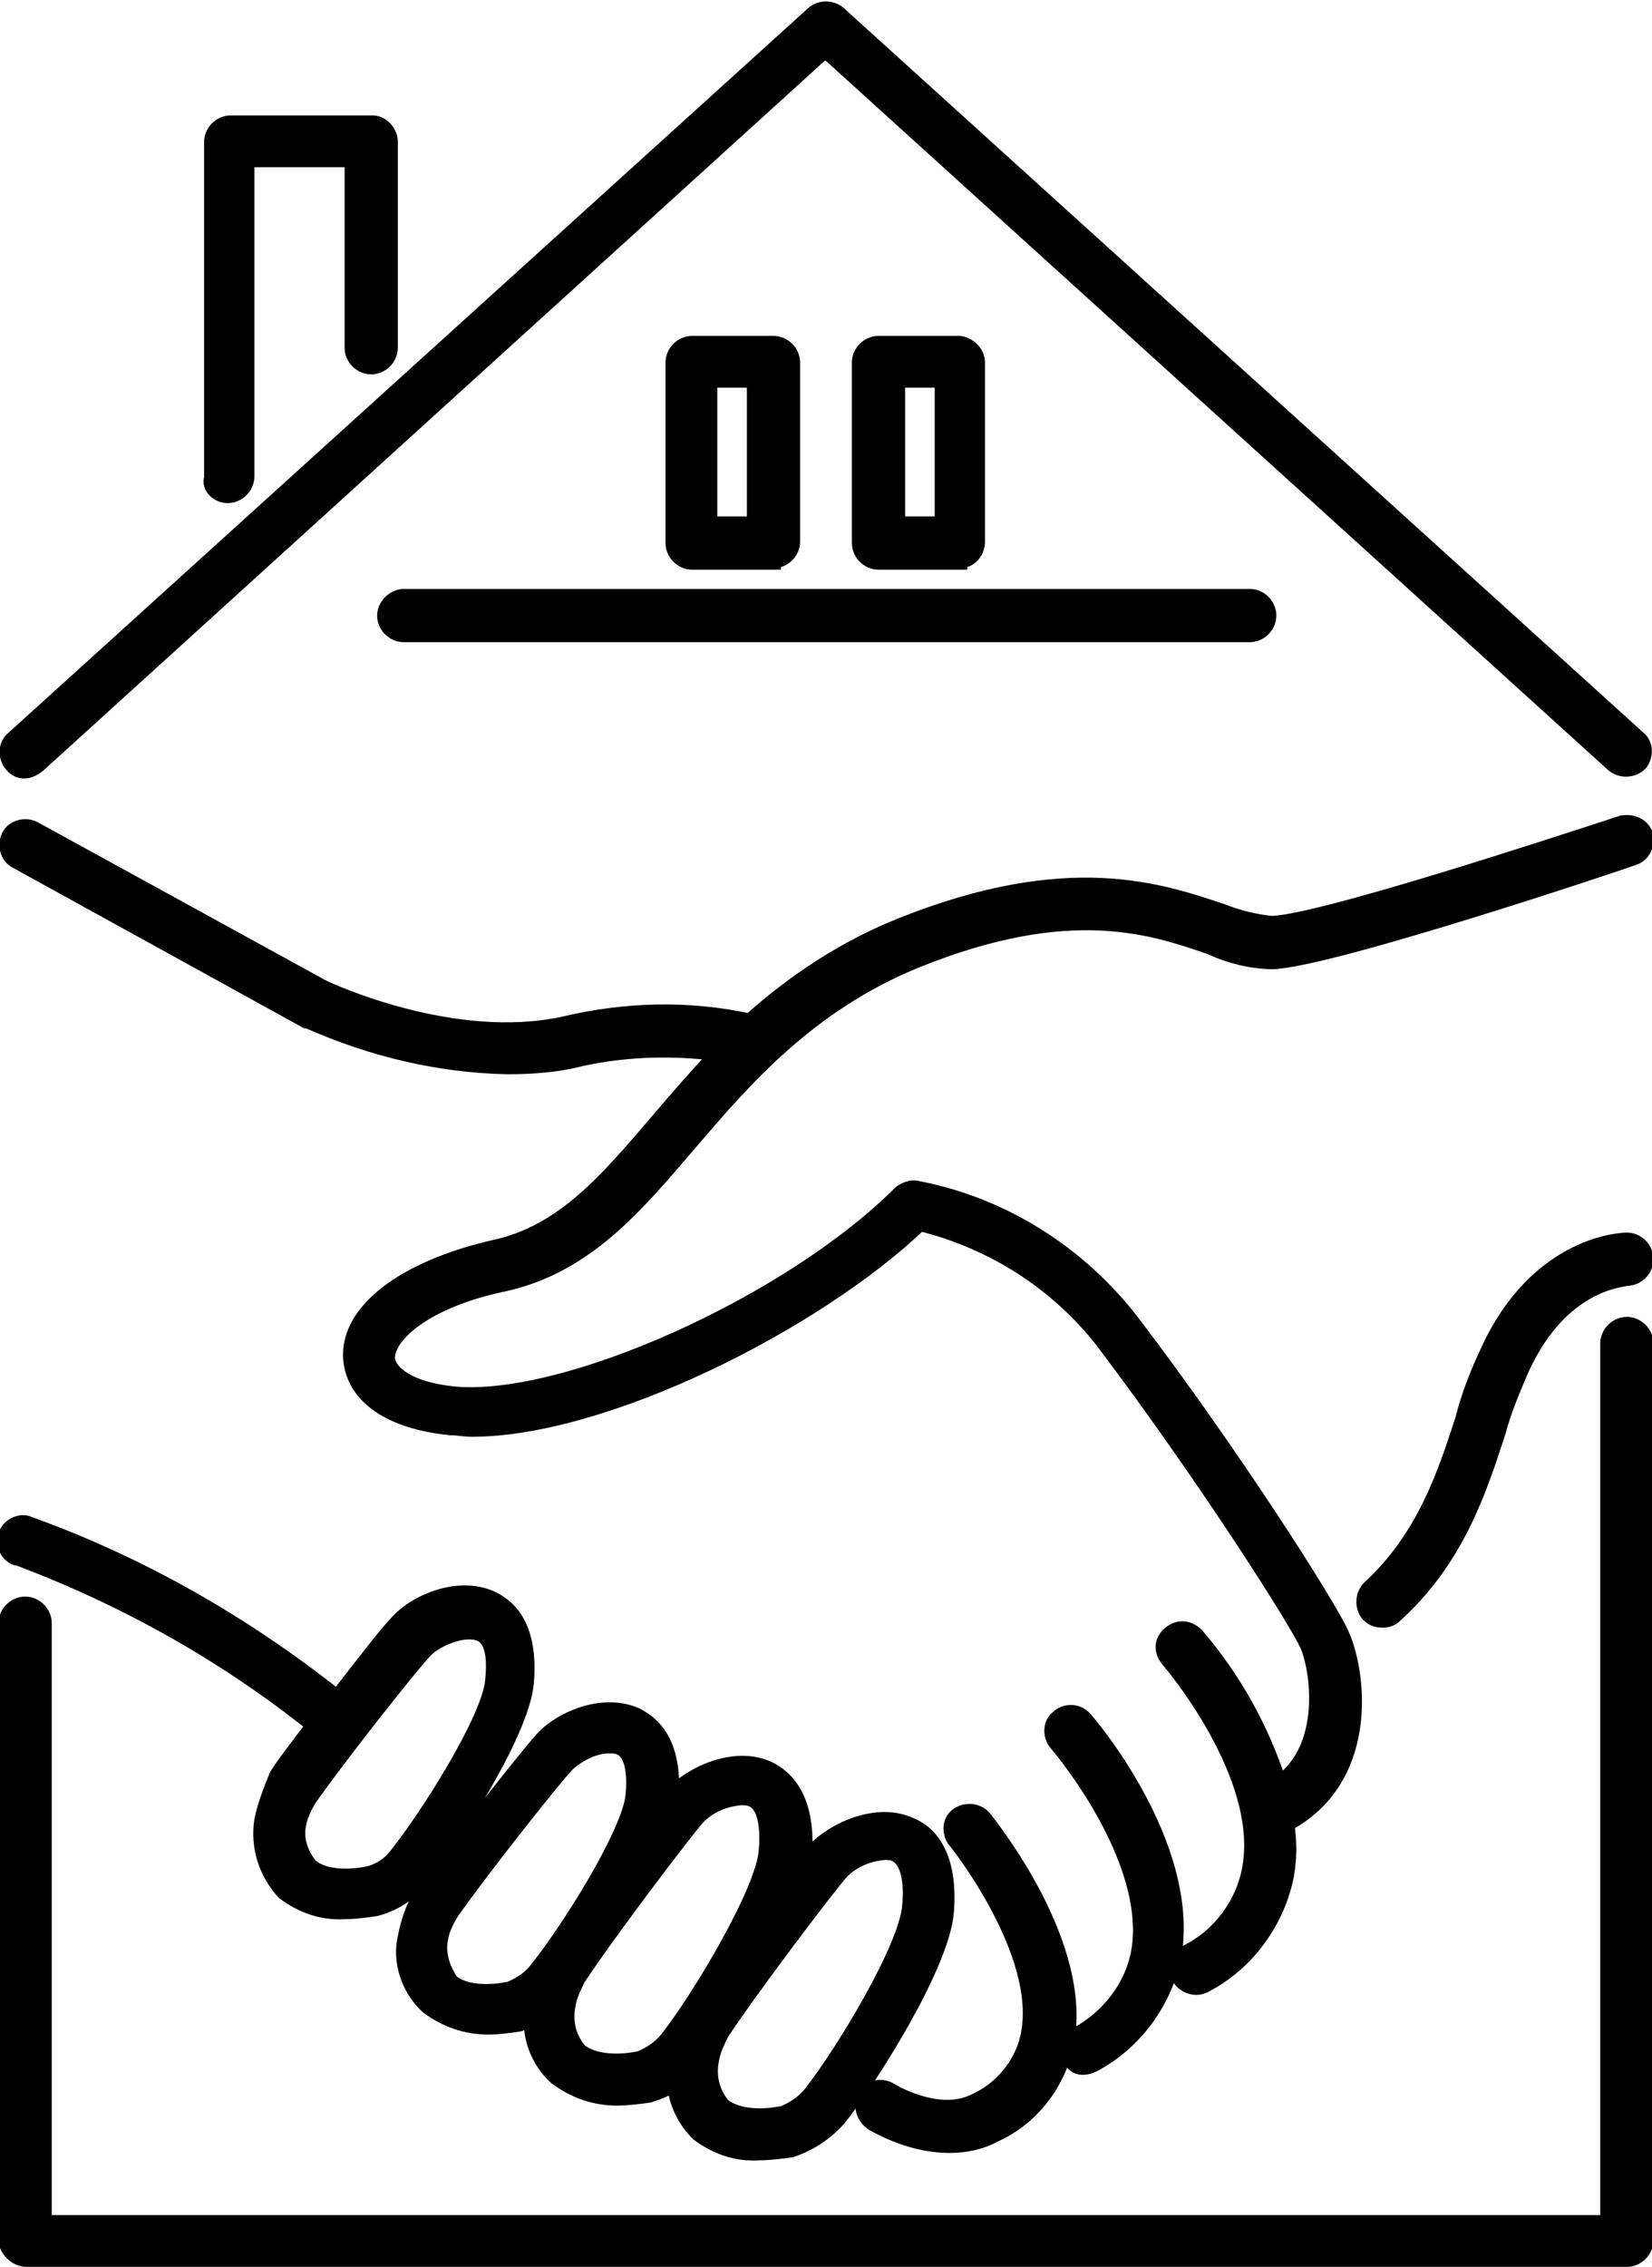 <?xml version="1.0" encoding="utf-8"?>
<!-- Generator: Adobe Illustrator 24.0.1, SVG Export Plug-In . SVG Version: 6.00 Build 0)  -->
<svg version="1.1" id="レイヤー_1" xmlns="http://www.w3.org/2000/svg" xmlns:xlink="http://www.w3.org/1999/xlink" x="0px"
	 y="0px" viewBox="0 0 111.7 153.2" style="enable-background:new 0 0 111.7 153.2;" xml:space="preserve">
<style type="text/css">
	.st0{stroke:#000000;stroke-miterlimit:10;}
</style>
<title>アセット 1</title>
<g id="レイヤー_2_1_">
	<g id="Layer_1">
		<path class="st0" d="M1.8,152.7h108.2c0.7,0,1.3-0.6,1.3-1.3V90.8c0-0.7-0.6-1.3-1.3-1.3s-1.3,0.6-1.3,1.3v59.4H3v-40.5
			c0-0.7-0.6-1.3-1.3-1.3s-1.3,0.6-1.3,1.3v41.8C0.5,152.1,1.1,152.7,1.8,152.7z"/>
		<path class="st0" d="M73.4,139.7c0.2,0,0.4-0.1,0.6-0.2c2.8-1.5,4.8-4.3,5.4-7.4c1.2-7.5-5.8-15.7-6.1-16c-0.5-0.5-1.3-0.5-1.8,0
			c-0.5,0.4-0.5,1.2-0.1,1.7c0.1,0.1,6.6,7.7,5.6,14c-0.4,2.4-2,4.5-4.2,5.7c-0.6,0.4-0.8,1.1-0.4,1.7
			C72.5,139.5,72.9,139.8,73.4,139.7L73.4,139.7z"/>
		<path class="st0" d="M59,143.5c1.6,0.9,3.4,1.5,5.2,1.5c1,0,2.1-0.2,3-0.7c2.5-1.1,4.3-3.4,4.9-6.1c1.4-6.8-5.3-15-5.6-15.4
			c-0.5-0.5-1.3-0.5-1.8-0.1c-0.5,0.4-0.5,1.1-0.2,1.6c0.1,0.1,6.2,7.7,5,13.3c-0.4,1.9-1.8,3.6-3.6,4.4c-2.2,1.1-5-0.3-5.8-0.8
			c-0.6-0.3-1.4-0.1-1.7,0.5C58.2,142.4,58.4,143.1,59,143.5L59,143.5z"/>
		<path class="st0" d="M34,86.8c5.6-1.2,9-5.3,12.6-9.5s8-9.4,15.4-12.4c10.4-4.2,16-2.2,19.8-0.9c1.3,0.6,2.8,1,4.3,1
			c4.1-0.2,23.5-6.7,24.3-7c0.7-0.2,1-0.9,0.9-1.5c-0.2-0.7-0.9-1-1.5-0.9c0,0-0.1,0-0.1,0c-5.5,1.8-20.5,6.7-23.7,6.8
			c-1.1-0.1-2.3-0.4-3.3-0.8C78.5,60.2,72.3,58,61,62.5c-3.8,1.5-7.3,3.8-10.3,6.5c-4.1-0.9-8.4-0.8-12.6,0.2
			c-7.4,1.6-15.7-2.2-16.3-2.5L2.3,56c-0.6-0.3-1.4-0.1-1.7,0.5s-0.1,1.4,0.5,1.7L20.7,69h0.1c4.3,1.9,8.8,3,13.5,3.1
			c1.5,0,3-0.1,4.4-0.4c3.2-0.8,6.6-0.9,9.8-0.5c-1.4,1.5-2.7,3-3.9,4.4c-3.5,4.1-6.5,7.7-11.2,8.7c-6.1,1.4-9.9,4.3-9.7,7.5
			c0.2,2.6,2.7,4.3,6.8,4.7c0.5,0,0.9,0.1,1.4,0.1c9,0,23.3-7.2,30.3-13.9c4.9,1.2,9.3,4,12.4,8l0,0c6.8,9,13.1,18.9,13.8,20.5
			s1.5,6.9-1.9,9.3c-1.2-3.7-3.1-7.1-5.6-10c-0.5-0.5-1.2-0.6-1.8-0.1s-0.6,1.2-0.1,1.8c0.1,0.1,6.6,7.7,5.5,14
			c-0.4,2.4-2,4.6-4.2,5.7c-0.6,0.3-0.9,1.1-0.6,1.7s1.1,0.9,1.7,0.6c0.1,0,0.1-0.1,0.2-0.1c2.8-1.5,4.8-4.3,5.4-7.4
			c0.2-1.2,0.2-2.3,0-3.5c0.2,0,0.3-0.1,0.5-0.2c5.2-3.2,4.4-10,3.2-12.6c-0.9-2-7.4-12.2-14.1-21l0,0c-3.6-4.7-8.8-8-14.6-9.1
			c-0.4-0.1-0.8,0.1-1.1,0.3c-7.5,7.5-22.7,14.3-30.2,13.6c-3-0.3-4.4-1.4-4.5-2.4C26.2,90.2,28.8,87.9,34,86.8z"/>
		<path class="st0" d="M93.5,109.5c0.3,0,0.6-0.1,0.8-0.3c4.2-3.8,5.7-8.4,7-12.4c0.4-1.5,1-2.9,1.6-4.3c2.7-5.9,6.9-6,7.1-6.1
			c0.7,0,1.3-0.6,1.3-1.3s-0.6-1.3-1.3-1.3c-0.2,0-6,0.1-9.4,7.5c-0.7,1.5-1.3,3-1.7,4.6c-1.2,3.7-2.6,8-6.3,11.4
			c-0.5,0.5-0.5,1.3-0.1,1.8C92.8,109.4,93.1,109.5,93.5,109.5L93.5,109.5z"/>
		<path class="st0" d="M17.7,123c-0.3,1.8,0.3,3.6,1.5,4.9c1.2,0.9,2.6,1.4,4.1,1.3c0.7,0,1.4-0.1,2.1-0.2c1.2-0.3,2.3-1,3.1-2
			c1.9-2.4,6.8-9.8,7.1-13.3c0.3-3.7-1.1-5.1-2.4-5.7c-2.3-1-5.2,0.3-6.4,1.7c-0.6,0.6-2.3,2.8-4,5c-6.3-5-13.3-9-20.8-11.7
			c-0.6-0.3-1.4,0.1-1.6,0.7c-0.3,0.6,0.1,1.4,0.7,1.6c0,0,0.1,0,0.1,0c7.2,2.7,14,6.5,20,11.3c-1,1.3-2,2.6-2.5,3.4
			C18.3,121,17.9,122,17.7,123z M20.2,123.3c0.1-0.6,0.4-1.2,0.7-1.7c1.8-2.6,7-9.2,7.9-10.1c0.7-0.7,2.5-1.5,3.6-1.1s1,2.2,0.9,3.2
			c-0.2,2.5-4.4,9.2-6.6,11.9c-0.4,0.5-1,0.9-1.7,1.1c-1.3,0.3-3.1,0.3-4-0.5C20.3,125.3,20,124.2,20.2,123.3L20.2,123.3z"/>
		<path class="st0" d="M28.9,135.6c1.2,0.9,2.6,1.4,4.1,1.4c0.7,0,1.4-0.1,2.1-0.2c0.3-0.1,0.6-0.2,0.8-0.3c0,1.5,0.6,2.9,1.7,3.9
			c1.2,0.9,2.6,1.4,4.1,1.4c0.7,0,1.5-0.1,2.2-0.2c0.6-0.2,1.2-0.4,1.7-0.8c0.1,1.3,0.7,2.5,1.6,3.4c1.2,0.9,2.6,1.4,4.1,1.3
			c0.7,0,1.5-0.1,2.2-0.2c1.2-0.4,2.3-1.1,3.2-2.1c2-2.5,7-10.3,7.3-14c0.3-3.9-1.2-5.4-2.5-5.9c-2.3-1-5.2,0.4-6.5,1.8
			c-0.2,0.2-0.4,0.5-0.7,0.9c0-0.2,0-0.3,0.1-0.5c0.3-3.9-1.2-5.4-2.5-6c-2.3-1-5.2,0.4-6.5,1.8l0,0c0.2-3.5-1.2-4.8-2.4-5.4
			c-2.3-1-5.2,0.3-6.4,1.7c-1,1.1-6.3,7.8-8.1,10.4c-0.6,0.9-0.9,1.9-1.1,2.9C27,132.5,27.6,134.4,28.9,135.6z M56.9,126.5
			c0.8-0.8,1.8-1.2,2.9-1.3c0.2,0,0.5,0,0.7,0.1c1.1,0.5,1.1,2.4,1,3.5c-0.2,2.8-4.5,9.9-6.7,12.7c-0.5,0.6-1.1,1-1.8,1.3
			c-1.3,0.3-3.1,0.3-4.1-0.5c-0.7-0.8-1-1.9-0.8-3c0.1-0.7,0.4-1.3,0.7-1.9l0,0C50.7,134.5,56,127.5,56.9,126.5L56.9,126.5z
			 M47.2,122.8c0.8-0.8,1.8-1.2,2.9-1.3c0.2,0,0.5,0,0.7,0.1c1.1,0.4,1.1,2.4,1,3.5c-0.2,2.7-4.5,9.9-6.7,12.7
			c-0.5,0.6-1.1,1-1.8,1.3c-1.3,0.3-3.1,0.3-4.1-0.5c-0.7-0.8-1-1.9-0.8-3c0.1-0.7,0.4-1.3,0.7-1.9l0,0
			C41,130.8,46.3,123.8,47.2,122.8L47.2,122.8z M29.8,131c0.1-0.6,0.4-1.2,0.7-1.7l0,0c1.8-2.6,7-9.2,7.9-10.1
			c0.8-0.7,1.8-1.2,2.8-1.2c0.2,0,0.5,0,0.7,0.1c1,0.4,1,2.2,0.9,3.2c-0.2,2.5-4.4,9.2-6.6,11.9c-0.4,0.5-1,0.9-1.7,1.2
			c-1.3,0.3-3.1,0.3-4-0.5C29.9,133,29.6,132,29.8,131z"/>
		<path class="st0" d="M2.6,51.7L55.8,3.4l53.3,48.3c0.5,0.4,1.3,0.4,1.8-0.1c0.4-0.5,0.4-1.3-0.1-1.7l-54.1-49
			c-0.5-0.4-1.2-0.4-1.7,0l-54.1,49c-0.5,0.4-0.6,1.2-0.1,1.8S2,52.2,2.6,51.7C2.6,51.7,2.6,51.7,2.6,51.7z"/>
		<path class="st0" d="M26,41.6c0,0.7,0.6,1.3,1.3,1.3h57.2c0.7,0,1.3-0.6,1.3-1.3s-0.6-1.3-1.3-1.3H27.2C26.5,40.4,26,41,26,41.6z"
			/>
		<path class="st0" d="M15.4,33.5c0.7,0,1.3-0.6,1.3-1.3l0,0V10.8h7.1v12.7c0,0.7,0.6,1.3,1.3,1.3s1.3-0.6,1.3-1.3V9.6
			c0-0.7-0.6-1.3-1.2-1.3c0,0,0,0,0,0h-9.6c-0.7,0-1.3,0.6-1.3,1.3v22.7C14.1,32.9,14.7,33.5,15.4,33.5z"/>
		<path class="st0" d="M64.9,37.9c0.7,0,1.2-0.6,1.2-1.3V24.5c0-0.7-0.6-1.2-1.2-1.3h-5.5c-0.7,0-1.3,0.6-1.3,1.3v12.2
			c0,0.7,0.6,1.3,1.3,1.3H64.9z M60.7,25.7h3v9.7h-3V25.7z"/>
		<path class="st0" d="M52.3,37.9c0.7,0,1.3-0.6,1.3-1.3V24.5c0-0.7-0.6-1.3-1.3-1.3h-5.5c-0.7,0-1.3,0.6-1.3,1.3v12.2
			c0,0.7,0.6,1.3,1.3,1.3H52.3z M48,25.7h3v9.7h-3V25.7z"/>
	</g>
</g>
</svg>
